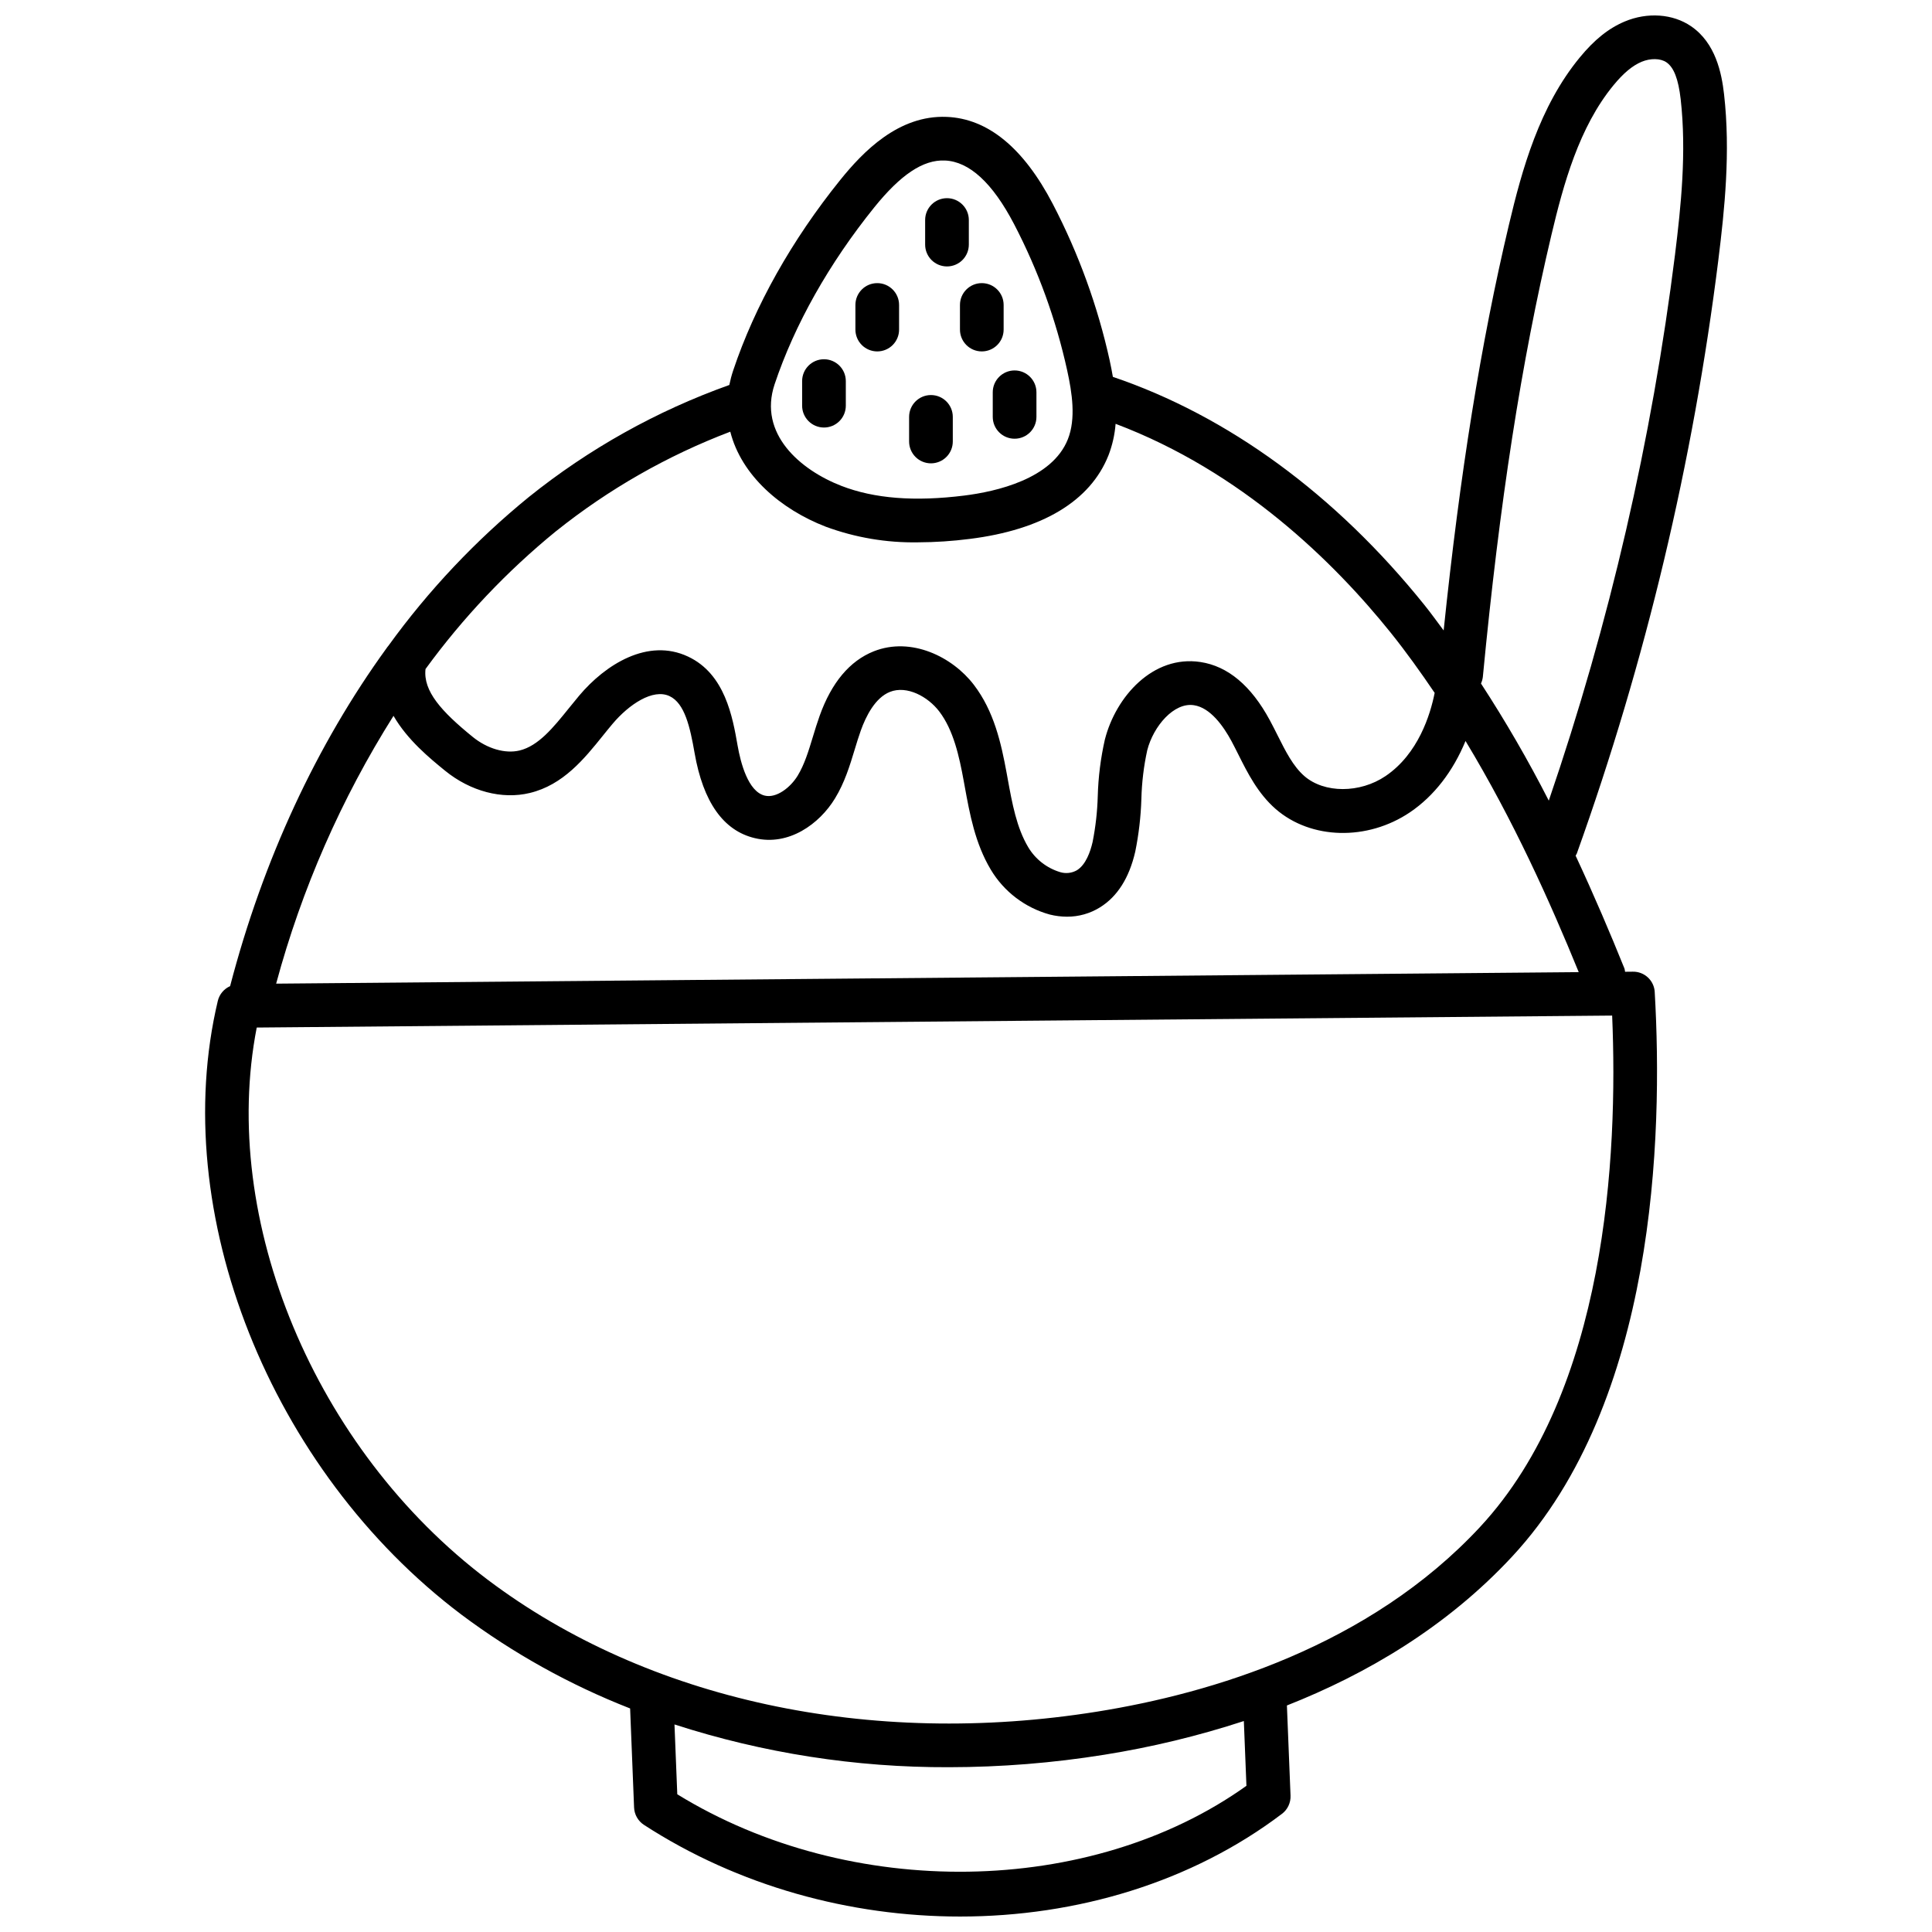 <?xml version="1.0" encoding="UTF-8"?>
<!-- Uploaded to: ICON Repo, www.iconrepo.com, Generator: ICON Repo Mixer Tools -->
<svg width="800px" height="800px" version="1.1" viewBox="144 144 512 512" xmlns="http://www.w3.org/2000/svg">
 <defs>
  <clipPath id="a">
   <path d="m198 148.09h404v503.81h-404z"/>
  </clipPath>
 </defs>
 <path d="m394.96 214.61c1.535 0 3.008-0.609 4.094-1.695 1.086-1.086 1.695-2.559 1.695-4.094v-6.512c0-3.195-2.594-5.789-5.789-5.789-3.195 0-5.789 2.594-5.789 5.789v6.516c0 1.535 0.609 3.008 1.695 4.09 1.086 1.086 2.559 1.695 4.094 1.695z"/>
 <path d="m376.48 237.13c1.535 0 3.008-0.609 4.094-1.695s1.695-2.559 1.691-4.094v-6.519c0-3.199-2.59-5.789-5.785-5.789-3.199 0-5.789 2.59-5.789 5.789v6.523-0.004c0 1.535 0.609 3.008 1.695 4.094s2.559 1.695 4.094 1.695z"/>
 <path d="m390.71 266.79c1.535 0 3.008-0.609 4.094-1.695 1.086-1.086 1.695-2.559 1.695-4.094v-6.523c0-3.195-2.594-5.785-5.789-5.785-3.195 0-5.789 2.59-5.789 5.785v6.523c0 1.535 0.609 3.008 1.695 4.094 1.086 1.086 2.559 1.695 4.094 1.695z"/>
 <path d="m407.09 247.96v6.516c0 3.199 2.594 5.789 5.789 5.789 3.195 0 5.789-2.59 5.789-5.789v-6.516c0-3.195-2.594-5.789-5.789-5.789-3.195 0-5.789 2.594-5.789 5.789z"/>
 <path d="m362.36 257.3c1.535 0 3.008-0.609 4.094-1.695 1.086-1.086 1.695-2.559 1.695-4.094v-6.516c0-3.199-2.594-5.789-5.789-5.789-3.195 0-5.789 2.59-5.789 5.789v6.519c0 1.535 0.613 3.008 1.699 4.09 1.082 1.086 2.555 1.695 4.09 1.695z"/>
 <path d="m398.4 224.82v6.523-0.004c0 3.199 2.59 5.789 5.785 5.789 3.199 0 5.789-2.59 5.789-5.789v-6.519c0-3.199-2.59-5.789-5.789-5.789-3.195 0-5.785 2.59-5.785 5.789z"/>
 <g clip-path="url(#a)">
  <path d="m599.4 212.7c1.633-13.141 3.234-28.438 1.492-43.727-0.637-5.609-2.238-13.59-8.766-18.031-4.816-3.289-11.551-3.766-17.559-1.242-4.246 1.781-8.031 4.809-11.914 9.531-10.711 13.016-15.309 29.719-18.773 44.344-7.434 31.348-12.969 65.812-17.297 107.5-1.68-2.242-3.301-4.512-5.066-6.707-23.598-29.371-52.109-50.164-82.594-60.496-0.25-1.438-0.523-2.856-0.82-4.215l0.004-0.008c-3.184-14.469-8.262-28.453-15.105-41.594-7.75-14.875-17.219-22.645-28.133-23.078-12.758-0.527-22.184 9.27-28.164 16.676-12.855 15.941-22.676 33.41-28.402 50.516v-0.004c-0.422 1.266-0.762 2.551-1.027 3.859-19.254 6.871-37.227 16.914-53.168 29.723-14.055 11.457-26.555 24.703-37.184 39.398-0.184 0.207-0.348 0.426-0.5 0.656-18.48 25.484-32.707 56.016-41.445 89.535h0.004c-1.629 0.719-2.828 2.148-3.254 3.875-13.336 56.004 13.82 124.42 64.551 162.68 13.715 10.262 28.754 18.625 44.707 24.867l1.047 26.234c0.074 1.879 1.055 3.602 2.633 4.625 25.023 16.219 54.617 24.285 83.766 24.285 30.957 0 61.402-9.105 85.285-27.211l0.004 0.004c1.508-1.145 2.363-2.953 2.281-4.848l-0.961-23.879c20.961-8.266 42.297-20.719 59.742-39.523 37.973-40.938 39.945-111.23 37.734-149.49l0.004 0.004c-0.141-3.098-2.727-5.519-5.828-5.453l-2.039 0.02v-0.004c-0.027-0.281-0.078-0.562-0.152-0.836-3.727-9.246-8.047-19.402-12.949-29.918v-0.004c0.117-0.184 0.223-0.375 0.316-0.574 18.258-50.957 30.844-103.77 37.531-157.49zm-250.12 33.137c5.297-15.816 14.438-32.039 26.438-46.918 6.906-8.547 12.871-12.648 18.695-12.379 6.465 0.262 12.633 5.934 18.328 16.859l0.004 0.004c6.367 12.234 11.098 25.254 14.062 38.727 1.312 5.977 2.363 12.82 0.18 18.289-4.172 10.52-18.992 13.855-27.445 14.91-13.203 1.645-23.84 0.809-32.551-2.559-10.922-4.227-22.102-13.812-17.711-26.934zm-57.902 38.918c13.922-11.133 29.496-20.023 46.156-26.352 2.953 11.648 13.414 20.578 25.273 25.168 7.828 2.891 16.129 4.301 24.477 4.152 4.574-0.02 9.145-0.32 13.684-0.902 19.27-2.398 31.984-10.051 36.777-22.125h0.004c1.035-2.684 1.676-5.508 1.898-8.379 33.457 12.625 57.906 36.688 72.859 55.293 4.168 5.191 8.008 10.574 11.703 16.023 0 0.02-0.016 0.031-0.02 0.047-1.137 5.699-4.336 16.125-13.012 21.992-6.789 4.59-16.234 4.582-21.512-0.008-2.984-2.602-4.984-6.586-7.098-10.809-0.672-1.34-1.344-2.68-2.051-3.984-4.934-9.152-11.125-14.34-18.395-15.43-12.566-1.895-22.406 9.16-25.309 20.512l-0.004 0.004c-1.121 4.945-1.754 9.992-1.891 15.062-0.113 4.074-0.574 8.133-1.367 12.129-0.598 2.609-1.809 6.023-4.144 7.465l0.004 0.004c-1.355 0.773-2.965 0.957-4.457 0.508-3.543-1.07-6.562-3.426-8.461-6.602-3.078-5.176-4.238-11.52-5.461-18.234l-0.242-1.336c-1.477-8.039-3.356-16.469-8.711-23.473-5.656-7.41-16.59-12.82-26.543-8.867-6.359 2.539-11.18 8.293-14.324 17.098-0.656 1.832-1.227 3.695-1.793 5.562-1.148 3.781-2.234 7.348-4.035 10.305-1.895 3.109-5.609 6.008-8.699 5.273-4.441-1.047-6.426-8.766-7.211-13.27-1.324-7.562-3.324-18.992-13.148-23.586-10.629-4.996-21.875 2.086-28.836 10.359-0.91 1.082-1.809 2.191-2.715 3.316-4.148 5.148-8.07 10.008-13.098 11.223-3.816 0.91-8.562-0.48-12.43-3.629-8.219-6.688-13.152-12.102-12.477-17.969h0.004c9.922-13.613 21.551-25.895 34.602-36.543zm182.94 332.5c-41.266 29.492-104.99 30.453-150.83 2.25l-0.742-18.508c23.496 7.598 48.047 11.426 72.742 11.332 13.785-0.012 27.547-1.117 41.16-3.305 12.543-2 24.91-4.984 36.984-8.93zm61.984-68.668c-29.484 31.777-71.461 44.191-101.49 49.004-60.355 9.672-119.27-3.059-161.56-34.941-45.902-34.609-71.133-95.457-61.215-146.34l359.2-3.172c1.582 37.316-1.582 99.484-34.941 135.45zm-319.12-143.91c6.766-25.078 17.25-49.004 31.105-70.973 3.668 6.383 9.656 11.281 13.66 14.539 6.727 5.477 15.121 7.684 22.457 5.902 8.855-2.129 14.453-9.078 19.387-15.211 0.852-1.059 1.695-2.102 2.559-3.125 4.336-5.137 10.688-9.395 15.078-7.332 4.035 1.883 5.449 8.211 6.648 15.09 2.273 13 7.641 20.586 15.957 22.547 8.992 2.164 17.133-3.758 21.246-10.52 2.566-4.207 3.918-8.656 5.223-12.957 0.516-1.691 1.023-3.379 1.617-5.035 1.363-3.809 3.805-8.684 7.715-10.242 4.535-1.801 10.113 1.301 13.051 5.148 3.797 4.965 5.309 11.875 6.527 18.535l0.238 1.312c1.355 7.434 2.754 15.121 6.906 22.09 3.484 5.848 9.098 10.121 15.66 11.922 1.488 0.371 3.016 0.562 4.547 0.566 3.09 0.016 6.117-0.84 8.738-2.469 4.594-2.844 7.738-7.789 9.336-14.707h0.004c0.945-4.633 1.492-9.336 1.637-14.059 0.109-4.328 0.625-8.641 1.551-12.871 1.645-6.422 7.121-12.77 12.379-11.934 4.328 0.645 7.785 5.512 9.926 9.473 0.648 1.211 1.266 2.441 1.887 3.68 2.406 4.805 5.144 10.246 9.848 14.352 9.348 8.129 24.309 8.488 35.602 0.859 6.379-4.316 11.398-10.859 14.707-18.887 12.75 21.109 22.441 42.73 30 61.258zm319.29-79.535h0.004c0.246-0.539 0.41-1.113 0.488-1.703 4.43-46.332 10.215-83.574 18.184-117.2 3.172-13.363 7.309-28.551 16.453-39.656 2.641-3.211 5.008-5.184 7.449-6.211 2.356-0.977 4.992-0.938 6.566 0.137 1.973 1.344 3.172 4.453 3.781 9.777 1.59 14.02 0.066 28.512-1.477 40.992h0.004c-6.164 49.32-17.383 97.875-33.48 144.9-5.438-10.656-11.438-21.02-17.969-31.043z"/>
 </g>
</svg>